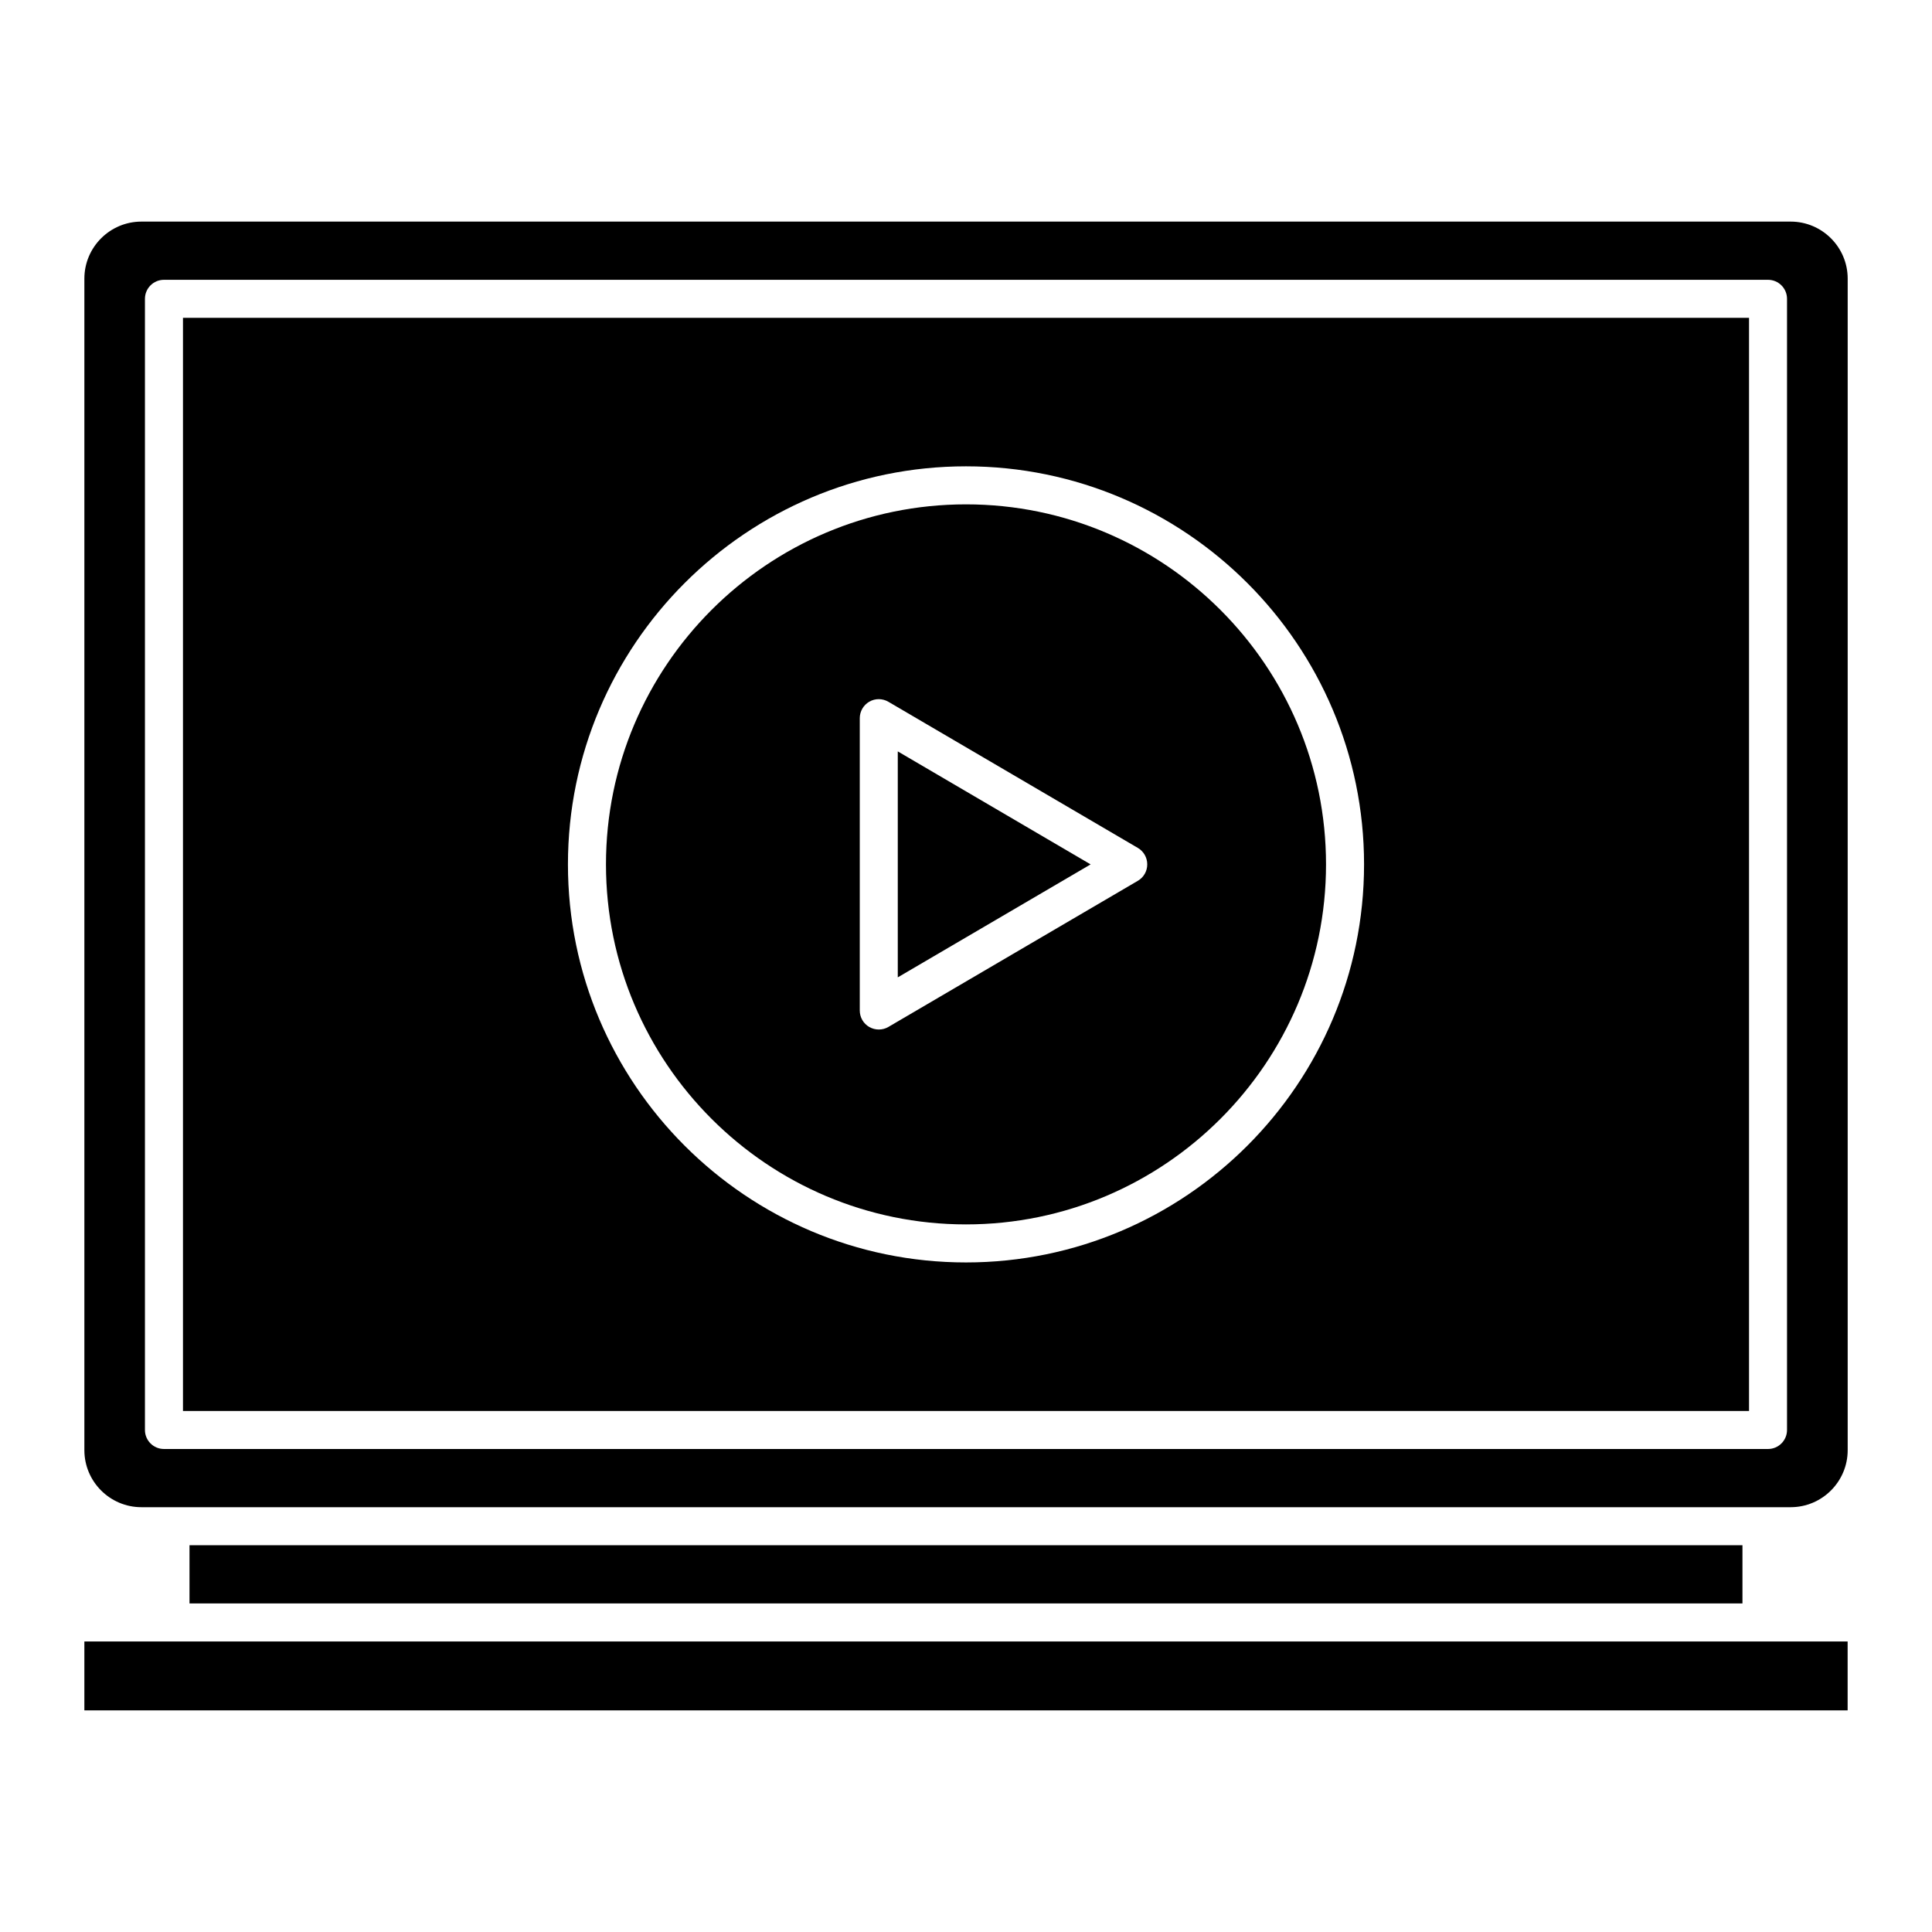<?xml version="1.0" encoding="UTF-8"?>
<!-- Uploaded to: ICON Repo, www.svgrepo.com, Generator: ICON Repo Mixer Tools -->
<svg fill="#000000" width="800px" height="800px" version="1.1" viewBox="144 144 512 512" xmlns="http://www.w3.org/2000/svg">
 <g>
  <path d="m607.51 228.23h-415.02v289.69h415.02zm-207.51 250.33c-58.16 0-105.49-47.316-105.49-105.49 0-58.168 47.328-105.49 105.49-105.49s105.49 47.316 105.49 105.49c-0.004 58.172-47.328 105.49-105.49 105.49z"/>
  <path d="m400 277.66c-52.609 0-95.41 42.805-95.41 95.41 0 52.609 42.805 95.41 95.41 95.41 52.609 0 95.41-42.805 95.41-95.41s-42.805-95.41-95.41-95.41zm45.555 99.754-66.121 38.734c-0.785 0.465-1.672 0.684-2.551 0.684-0.867 0-1.723-0.223-2.508-0.664-1.57-0.898-2.527-2.559-2.527-4.375v-77.465c0-1.805 0.969-3.477 2.527-4.375 1.562-0.906 3.488-0.887 5.047 0.02l66.121 38.734c1.543 0.906 2.488 2.559 2.488 4.352 0.012 1.797-0.938 3.449-2.477 4.356z"/>
  <path d="m381.92 403.01 51.105-29.938-51.105-29.945z"/>
  <path d="m194.22 553.5h411.55v15.426h-411.55z"/>
  <path d="m166.36 528.31c0 8.332 6.781 15.113 15.113 15.113h437.07c8.332 0 15.113-6.781 15.113-15.113v-310.47c0-8.332-6.781-15.113-15.113-15.113h-437.07c-8.332 0-15.113 6.781-15.113 15.113zm16.051-305.12c0-2.781 2.258-5.039 5.039-5.039h425.09c2.781 0 5.039 2.258 5.039 5.039v299.77c0 2.781-2.258 5.039-5.039 5.039h-425.09c-2.781 0-5.039-2.258-5.039-5.039z"/>
  <path d="m633.64 579.01h-467.28v18.258h467.28z"/>
 </g>
</svg>